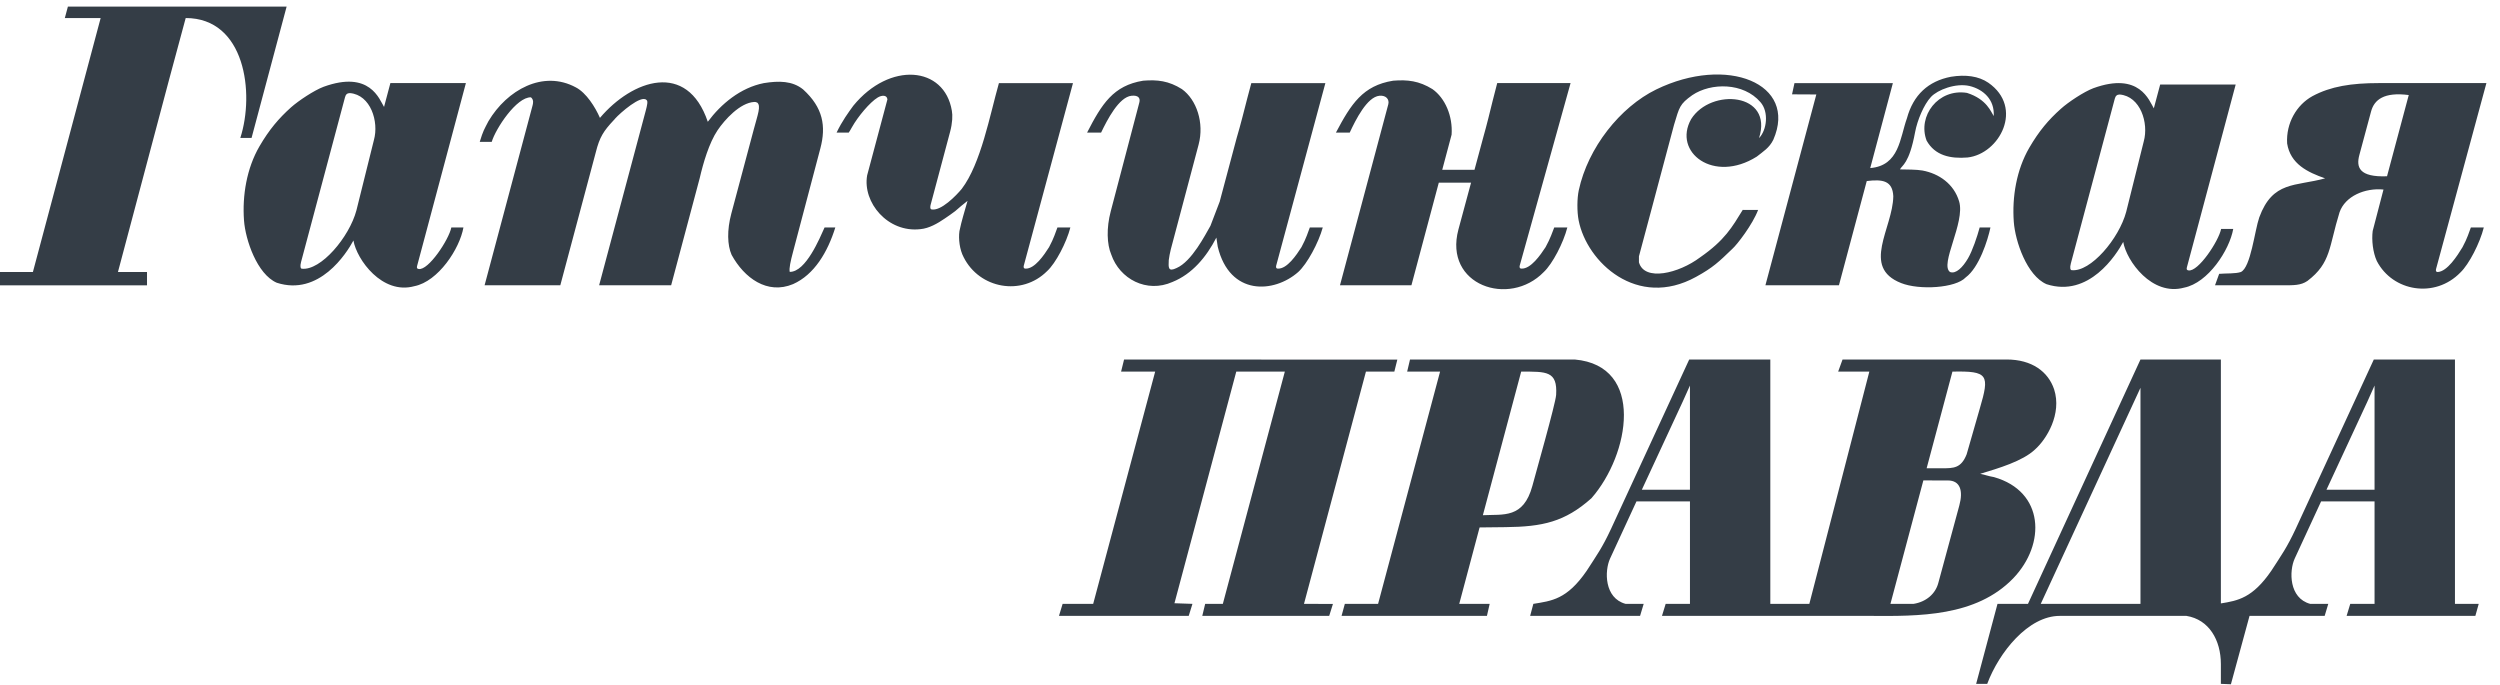 <?xml version="1.0" encoding="UTF-8"?>
<svg xmlns="http://www.w3.org/2000/svg" xml:space="preserve" width="602px" height="165px" version="1.1" viewBox="0 0 602 165.25">
   <path fill="#343d46" d="M395.5 118.1l9.84 -21.2 1.76 -3.92 0 25.12 -11.6 0zm-29.1 -28.48c6.09,0 8.78,-0.18 8.43,5.6 -0.13,2.13 -5.04,19.32 -5.74,21.99 -2.16,7.88 -6.93,6.79 -11.93,7.04l9.24 -34.63zm-26.81 -2.92l-0.69 2.92 7.94 0 -14.95 56.01 -8.02 0 -0.79 2.9 35.06 0 0.66 -2.9 -7.34 0 4.91 -18.43 6.26 -0.07c8.88,-0.1 14.28,-1.24 20.71,-6.97 9.25,-10.54 12.98,-31.96 -4.02,-33.46l-39.73 0zm-3.06 0.03l-65.9 -0.03 -0.72 2.92 8.22 0 -14.95 56.01 -7.37 0 -0.88 2.9 31.29 0 0.9 -2.9 -4.34 -0.15 14.91 -55.86 11.71 0 -14.95 56.01 -4.26 0 -0.7 2.9 30.61 0 0.9 -2.88 -6.98 -0.02 14.94 -56.01 6.85 0 0.72 -2.89zm179.22 6.79l0 34.48 0 9.73 0 7.9 -24.05 0 24.05 -52.11zm19.39 52l0 -58.82 -19.39 0 -27.13 58.93 -7.35 0 -5.15 19.29 2.67 0c2.85,-7.61 9.9,-16.41 17.51,-16.39l30.54 0c5.45,0.88 8.3,5.84 8.3,11.63 0,2.53 0,2.28 0,4.76l2.42 0.1 4.49 -16.49 18.12 0 0.87 -2.9 -4.36 0c-5.12,-1.38 -5.12,-7.92 -3.73,-10.94l6.36 -13.77 12.89 0 0 24.71 -5.86 0 -0.88 2.9 31.05 0 0.81 -2.9 -5.73 0 0 -58.93 -19.57 0 -18.86 40.88c-2.12,4.53 -3.4,6.27 -5.86,10.07 -4.52,6.59 -8.08,7.21 -12.16,7.87zm25.47 -27.42l9.84 -21.2 1.75 -3.92 0 25.12 -11.59 0zm-97.22 -2.24l5.92 0.01c2.92,0.01 3.74,2.41 2.75,6.04l-5.07 18.7c-0.7,2.61 -2.91,4.53 -5.96,5.02l-5.58 0 7.94 -29.77zm7.01 -26.24c8.65,-0.18 9,0.75 6.6,8.9l-3.17 11.04c-1.33,3.37 -3.14,3.37 -5.93,3.37l-3.72 0 6.22 -23.31zm-26.5 -2.92l-1.06 2.92 7.52 0 -14.47 56.01 -9.41 0 0 -58.93 -19.56 0 -18.87 40.88c-2.11,4.53 -3.4,6.27 -5.85,10.07 -4.78,6.96 -8.49,7.26 -12.87,7.98l-0.77 2.9 26.51 0 0.87 -2.9 -4.37 0c-5.12,-1.38 -5.12,-7.92 -3.73,-10.94l6.36 -13.77 12.9 0 0 24.71 -5.86 0 -0.89 2.9 49.99 0c11.95,0.09 25.74,0.23 34.72,-9.06 7.93,-8.27 7.51,-20.96 -4.65,-24.41 -1.51,-0.26 -1.98,-0.52 -3.32,-0.79 4.42,-1.34 10.22,-3.04 13.2,-5.85 2.8,-2.47 6.55,-8.59 4.63,-14.53 -1.43,-4.24 -5.33,-7.19 -11.45,-7.19l-39.57 0z"/>
   <path fill="#343d46" d="M82.75 23.45c0.18,-0.7 0.54,-0.99 1.18,-1 5,0.42 7.03,6.87 5.79,11.32l-4.22 16.97c-1.72,6.45 -8.6,14.62 -13.2,14.06 -0.26,-0.07 -0.44,-0.52 -0.15,-1.62l10.6 -39.73zm426.81 0.34c0.19,-0.7 0.54,-0.98 1.18,-1 5,0.43 7.04,6.87 5.8,11.32l-4.23 16.97c-1.72,6.46 -8.6,14.62 -13.2,14.07 -0.26,-0.07 -0.44,-0.53 -0.15,-1.62l10.6 -39.74zm-319.56 41.78c-0.19,-0.84 0.2,-2.58 0.79,-4.8l6.6 -25c1.41,-5.34 0.66,-9.82 -4.17,-14.21 -2.58,-2.08 -5.83,-2.1 -9.45,-1.52 -5.64,1.1 -10.36,5.05 -13.53,9.33 -4.99,-14.76 -18.2,-10.15 -26.01,-0.94 -1.13,-2.6 -3.29,-6.04 -5.8,-7.35 -7.9,-4.28 -16.61,0.6 -21.09,8.15 -1.05,2.05 -1.25,2.2 -2.1,4.98l2.89 0c0.95,-3.19 5.98,-10.84 9.46,-10.74 0.75,0.63 0.51,1.52 0.37,2.04l-11.55 43.29 18.26 0 8.56 -32.08c0.93,-3.72 1.92,-5.16 4.29,-7.7 0.06,-0.06 0.13,-0.14 0.19,-0.2 0.05,-0.06 0.12,-0.15 0.17,-0.21 1.21,-1.36 6.31,-5.83 7.58,-4.49 0.39,0.23 0.16,1.27 -0.19,2.59l-11.24 42.09 17.37 0 6.89 -25.84c0.84,-3.62 2.25,-8.49 4.31,-11.55 1.7,-2.52 5.4,-6.63 8.84,-6.82 0.18,-0.01 0.43,0.01 0.71,0.15 0.98,0.79 0.13,2.87 -0.84,6.53l-5.4 20.24c-1.07,4.01 -0.96,7.61 0.07,9.95 3.03,5.56 8.59,9.67 14.82,7.06 5.13,-2.28 8.35,-7.74 10.19,-13.66l-2.59 0c-1.14,2.51 -4.5,10.75 -8.4,10.71zm157.36 -24.62l7.78 0 2.14 -7.93c0.83,-2.91 1.55,-5.89 2.23,-8.66l1.11 -4.32 17.69 0 -12.27 44.04c-0.07,0.35 -0.04,0.7 0.45,0.7 2.24,0.08 4.56,-3.29 5.79,-5.17 1.21,-2.19 1.64,-3.64 2.09,-4.75l3.16 0c-0.95,3.71 -3.58,8.78 -5.68,10.74 -8.32,8.58 -24.18,3.2 -20.59,-10.24l3.05 -11.3 -7.78 0 -6.6 24.74 -17.23 0 11.65 -43.64c0.31,-1.17 -0.51,-2.22 -2.13,-2.07 -2.99,0.28 -5.74,5.81 -7.17,8.89l-3.33 0c3.65,-6.9 6.48,-11.35 13.8,-12.52 3.46,-0.28 6.25,0.03 9.48,2.03 3.06,2.16 4.93,6.51 4.62,10.98l-2.26 8.48zm-65.95 21.77c0.12,-0.82 0.25,-1.65 0.49,-2.58l6.71 -25.28c1.39,-5.24 -0.49,-10.83 -4.03,-13.37 -3.17,-2 -5.93,-2.31 -9.35,-2.03 -7.21,1.17 -9.97,5.62 -13.52,12.52l3.38 0c1.48,-3.08 4.3,-8.6 7.35,-8.89 1.66,-0.16 2.15,0.58 1.87,1.64l-6.9 26.25c-1.06,4.01 -0.92,7.95 0.13,10.4 2.01,5.9 8.55,9.39 14.76,6.62 4.73,-1.9 8.16,-5.98 10.59,-10.7 0.08,0.66 0.18,1.32 0.33,2.19 2.89,11.96 13.61,11.23 19.41,6.11 2.16,-1.96 4.89,-7.03 5.92,-10.74l-3.12 0c-0.43,1.11 -0.84,2.56 -2.02,4.75 -1.2,1.88 -3.46,5.25 -5.66,5.17 -0.49,0 -0.51,-0.35 -0.44,-0.7l11.87 -44.04 -17.86 0 -0.01 0.04 -0.96 3.61c-0.78,3.03 -1.6,6.35 -2.56,9.57l-4.05 15.18 -0.03 0.14 -2.25 5.88c-1.24,2.14 -4.49,8.6 -8.19,10.19 -2,0.95 -1.96,-0.06 -1.86,-1.93zm142.13 -12.09l-3.71 -0.01c-2.54,4.12 -4.29,7.29 -10.27,11.44 -5.18,3.9 -13.45,5.87 -14.76,1.2 -0.02,-0.23 -0.02,-1.23 0,-1.44l3.17 -11.86 1.37 -5.15 3.93 -14.73c1.29,-4.26 1.32,-4.94 4.39,-7.13 4.52,-3.05 12.35,-3.08 16.44,1.68 2.09,2.37 1.54,6.76 -0.34,8.68 3.53,-10.96 -11.6,-12.17 -16.37,-4.58 -4.49,7.98 5.43,15.59 15.83,9.04 1.55,-1.24 3.02,-2.09 3.99,-4.07 5.93,-13.58 -11.19,-20.43 -28.25,-12.12 -8.7,4.25 -16.46,14.04 -18.67,24.31 -0.42,1.95 -0.45,5.12 -0.03,7.27 1.98,10.08 14.12,21.44 28.3,13.62 4.12,-2.26 5.49,-3.61 8.75,-6.75 1.17,-1.03 4.9,-5.88 6.23,-9.4zm148.21 5.1c-0.27,2.16 0.04,5.13 1,7.22 3.83,7.39 14.04,9.08 20.16,2.76 2.09,-1.99 4.7,-7.11 5.64,-10.85l-3.12 0c-0.43,1.11 -0.83,2.56 -2.01,4.75 -1.28,2.11 -3.67,5.84 -5.96,5.99 -0.48,0 -0.51,-0.35 -0.43,-0.71l12.15 -44.85 -26.02 0c-6.5,0 -11.52,0.77 -15.94,3.15 -3.82,2.11 -6.38,6.5 -6.1,11.39 0.78,4.98 4.96,6.97 9.16,8.43 -7.19,1.99 -12.63,0.57 -15.88,9.42 -1.1,3.12 -2.04,12.08 -4.44,13.17 -1.33,0.44 -3.42,0.29 -5.23,0.44l-1 2.76 16.13 0c2.84,0 4.54,0.06 6.16,-1.05 5.74,-4.36 5.15,-8.22 7.74,-16.55 1.35,-3.9 6.14,-5.93 10.6,-5.49l-2.61 10.02zm3.46 -13.22c-6.78,0.26 -7.46,-2.21 -6.67,-5.14l2.83 -10.51c0.76,-2.8 3.1,-4.72 9.08,-3.94l-5.24 19.59zm-351.11 7.97c-0.29,-0.21 -0.22,-0.73 -0.09,-1.21l0.52 -1.94 4.15 -15.56c0.57,-2.13 0.63,-3.98 0.42,-5.06 -1.79,-10.79 -15,-11.93 -23.76,-1.22 -1.19,1.64 -2.7,3.68 -4.04,6.49l2.93 0c0.2,-0.27 0.43,-0.69 0.8,-1.34 1.41,-2.52 4.28,-5.96 6.18,-7.12 0.98,-0.6 2.25,-0.67 2.35,0.45 -0.05,0.16 -0.09,0.32 -0.13,0.49l-4.76 17.83c-1.14,6.51 4.96,13.89 12.85,12.97 2.1,-0.19 4.15,-1.38 5.91,-2.59 0.98,-0.68 1.5,-1.01 2.48,-1.76 1.5,-1.33 1.37,-1.17 2.97,-2.47 -0.82,2.98 -1.38,4.55 -1.95,7.29 -0.27,1.89 0.05,4.49 1.01,6.29 3.81,7.61 14.01,9.47 20.12,3.37 2.09,-1.91 4.68,-6.89 5.62,-10.53l-3.12 0c-0.43,1.11 -0.84,2.56 -2.02,4.75 -1.19,1.88 -3.46,5.25 -5.66,5.17 -0.49,0 -0.51,-0.35 -0.44,-0.7l11.87 -44.04 -17.86 0c-2.2,7.78 -4.34,19.41 -8.96,25.5 -1.28,1.55 -5.07,5.52 -7.39,4.94zm311.1 4.73c-0.58,2.92 -5.54,10.43 -7.89,10 -0.4,-0.07 -0.49,-0.27 -0.36,-0.76 0.37,-1.36 0.81,-3.01 1.62,-6.06l7.07 -26.48 3.07 -11.52 -18.21 0 -1.53 5.74c-1.1,-1.8 -3.41,-8.91 -14.58,-4.86 -2.31,0.87 -6.06,3.37 -7.85,4.98 -2.96,2.64 -5.26,5.35 -7.61,9.39 -3.08,5.3 -4.17,11.87 -3.73,17.87 0.34,4.68 3.15,12.97 7.9,15.03 10.22,3.3 16.83,-7.09 18.49,-10.2 0.79,4.6 6.94,13.16 14.68,11.03 5.79,-1.14 10.95,-9.06 11.85,-14.16l-2.92 0zm-426.81 -0.35c-0.59,2.93 -5.54,10.44 -7.89,10.01 -0.4,-0.07 -0.49,-0.27 -0.36,-0.76 0.36,-1.37 0.81,-3.02 1.62,-6.06l7.07 -26.49 3.07 -11.52 -18.21 0 -1.53 5.75c-1.11,-1.8 -3.41,-8.92 -14.58,-4.86 -2.31,0.87 -6.06,3.37 -7.86,4.97 -2.95,2.65 -5.26,5.36 -7.61,9.4 -3.07,5.29 -4.16,11.86 -3.72,17.87 0.34,4.68 3.15,12.96 7.9,15.02 10.22,3.31 16.83,-7.08 18.49,-10.19 0.79,4.6 6.94,13.15 14.68,11.02 5.78,-1.13 10.95,-9.05 11.85,-14.16l-2.92 0zm-64.06 -50.51c14.32,0 16.67,18.07 13.17,28.92l2.71 0 8.46 -31.68 -52.75 0 -0.74 2.76 8.64 0 -16.34 61.25 -7.94 0 0 3.21 19.07 0 16.39 0 0 -3.21 -7.01 0 12.33 -46.38 4.01 -14.87zm406.25 36.18l5.46 -20.49 -23.73 0 -0.59 2.71 5.86 0.03 -12.28 46.02 17.73 0 6.71 -25.14c3.82,-0.47 6.22,-0.1 6.4,3.65 -0.09,7.72 -7.82,17.13 1.88,20.95 4.38,1.75 13.17,1.23 15.58,-1.36 3.24,-2.38 5.33,-8.98 5.97,-12.04l-2.6 0c-0.6,2.22 -1.74,5.62 -2.82,7.46 -1.25,2.13 -2.9,3.82 -4.32,3.28 -2.58,-1.78 3.7,-11.95 2.19,-17.02 -1.25,-4.23 -4.86,-6.72 -8.84,-7.46 -1.35,-0.25 -3.84,-0.24 -5.43,-0.27 0.47,-1.01 2.21,-1.26 3.65,-8.99 0.53,-2.86 2.11,-6.64 3.82,-8.48 1.61,-1.73 5.95,-3.4 9.29,-2.65 3.32,0.8 6.1,3.27 5.85,7.26 -0.64,-0.95 -1.64,-4.06 -6.45,-5.59 -6.95,-1.11 -11.97,5.6 -9.74,11.5 2.01,3.61 5.72,4.42 9.88,4.08 7.76,-0.88 13.64,-12.04 5.01,-18.03 -2.35,-1.61 -5.48,-2.01 -9.01,-1.44 -5.47,1.05 -9.09,4.38 -10.62,10.01 -1.71,4.75 -1.82,11.43 -8.85,12.01z"/>
</svg>
